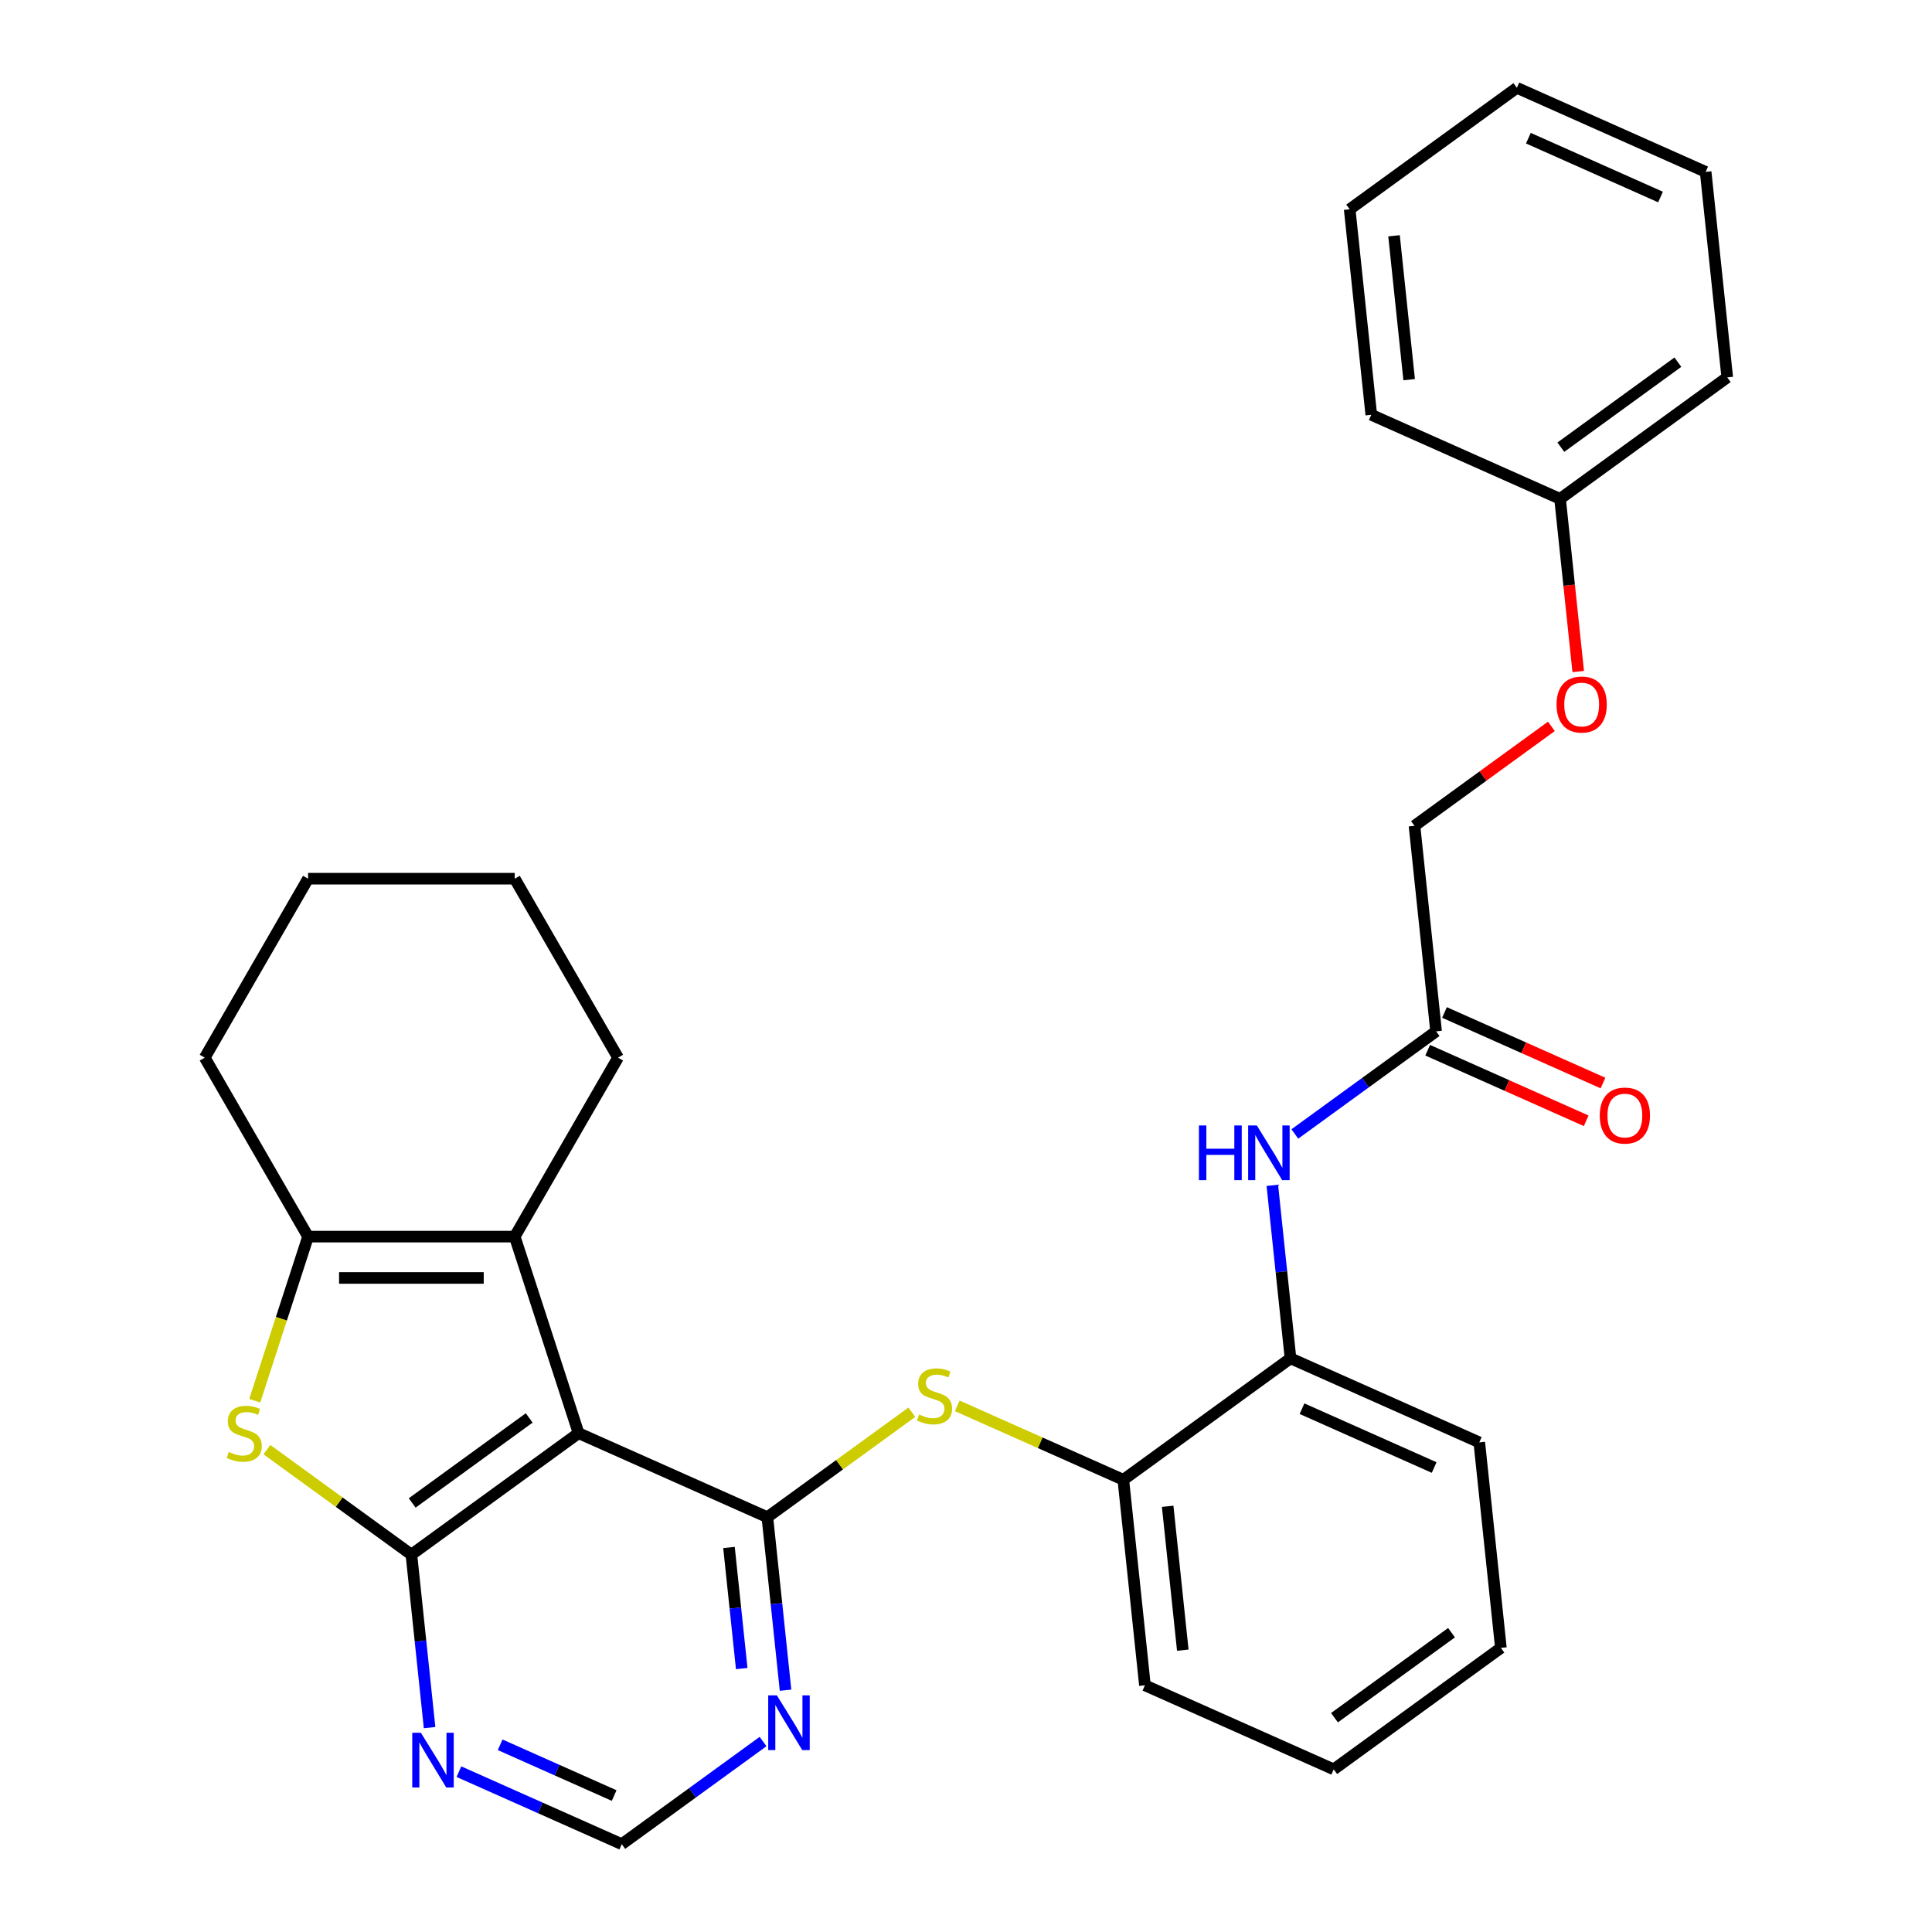 <?xml version='1.0' encoding='iso-8859-1'?>
<svg version='1.1' baseProfile='full'
              xmlns='http://www.w3.org/2000/svg'
                      xmlns:rdkit='http://www.rdkit.org/xml'
                      xmlns:xlink='http://www.w3.org/1999/xlink'
                  xml:space='preserve'
width='1000px' height='1000px' viewBox='0 0 1000 1000'>
<!-- END OF HEADER -->
<rect style='opacity:1.0;fill:#FFFFFF;stroke:none' width='1000' height='1000' x='0' y='0'> </rect>
<path class='bond-0' d='M 299.472,741.797 L 212.939,804.666' style='fill:none;fill-rule:evenodd;stroke:#000000;stroke-width:6px;stroke-linecap:butt;stroke-linejoin:miter;stroke-opacity:1' />
<path class='bond-0' d='M 273.918,733.92 L 213.345,777.929' style='fill:none;fill-rule:evenodd;stroke:#000000;stroke-width:6px;stroke-linecap:butt;stroke-linejoin:miter;stroke-opacity:1' />
<path class='bond-1' d='M 299.472,741.797 L 397.185,785.301' style='fill:none;fill-rule:evenodd;stroke:#000000;stroke-width:6px;stroke-linecap:butt;stroke-linejoin:miter;stroke-opacity:1' />
<path class='bond-3' d='M 299.472,741.797 L 266.419,640.071' style='fill:none;fill-rule:evenodd;stroke:#000000;stroke-width:6px;stroke-linecap:butt;stroke-linejoin:miter;stroke-opacity:1' />
<path class='bond-2' d='M 212.939,804.666 L 175.55,777.501' style='fill:none;fill-rule:evenodd;stroke:#000000;stroke-width:6px;stroke-linecap:butt;stroke-linejoin:miter;stroke-opacity:1' />
<path class='bond-2' d='M 175.55,777.501 L 138.16,750.336' style='fill:none;fill-rule:evenodd;stroke:#CCCC00;stroke-width:6px;stroke-linecap:butt;stroke-linejoin:miter;stroke-opacity:1' />
<path class='bond-6' d='M 212.939,804.666 L 217.645,849.436' style='fill:none;fill-rule:evenodd;stroke:#000000;stroke-width:6px;stroke-linecap:butt;stroke-linejoin:miter;stroke-opacity:1' />
<path class='bond-6' d='M 217.645,849.436 L 222.35,894.207' style='fill:none;fill-rule:evenodd;stroke:#0000FF;stroke-width:6px;stroke-linecap:butt;stroke-linejoin:miter;stroke-opacity:1' />
<path class='bond-5' d='M 397.185,785.301 L 434.575,758.136' style='fill:none;fill-rule:evenodd;stroke:#000000;stroke-width:6px;stroke-linecap:butt;stroke-linejoin:miter;stroke-opacity:1' />
<path class='bond-5' d='M 434.575,758.136 L 471.964,730.971' style='fill:none;fill-rule:evenodd;stroke:#CCCC00;stroke-width:6px;stroke-linecap:butt;stroke-linejoin:miter;stroke-opacity:1' />
<path class='bond-7' d='M 397.185,785.301 L 401.891,830.071' style='fill:none;fill-rule:evenodd;stroke:#000000;stroke-width:6px;stroke-linecap:butt;stroke-linejoin:miter;stroke-opacity:1' />
<path class='bond-7' d='M 401.891,830.071 L 406.596,874.842' style='fill:none;fill-rule:evenodd;stroke:#0000FF;stroke-width:6px;stroke-linecap:butt;stroke-linejoin:miter;stroke-opacity:1' />
<path class='bond-7' d='M 377.322,800.968 L 380.616,832.308' style='fill:none;fill-rule:evenodd;stroke:#000000;stroke-width:6px;stroke-linecap:butt;stroke-linejoin:miter;stroke-opacity:1' />
<path class='bond-7' d='M 380.616,832.308 L 383.91,863.647' style='fill:none;fill-rule:evenodd;stroke:#0000FF;stroke-width:6px;stroke-linecap:butt;stroke-linejoin:miter;stroke-opacity:1' />
<path class='bond-30' d='M 131.863,725.002 L 145.661,682.537' style='fill:none;fill-rule:evenodd;stroke:#CCCC00;stroke-width:6px;stroke-linecap:butt;stroke-linejoin:miter;stroke-opacity:1' />
<path class='bond-30' d='M 145.661,682.537 L 159.459,640.071' style='fill:none;fill-rule:evenodd;stroke:#000000;stroke-width:6px;stroke-linecap:butt;stroke-linejoin:miter;stroke-opacity:1' />
<path class='bond-4' d='M 266.419,640.071 L 159.459,640.071' style='fill:none;fill-rule:evenodd;stroke:#000000;stroke-width:6px;stroke-linecap:butt;stroke-linejoin:miter;stroke-opacity:1' />
<path class='bond-4' d='M 250.375,661.463 L 175.503,661.463' style='fill:none;fill-rule:evenodd;stroke:#000000;stroke-width:6px;stroke-linecap:butt;stroke-linejoin:miter;stroke-opacity:1' />
<path class='bond-16' d='M 266.419,640.071 L 319.9,547.441' style='fill:none;fill-rule:evenodd;stroke:#000000;stroke-width:6px;stroke-linecap:butt;stroke-linejoin:miter;stroke-opacity:1' />
<path class='bond-17' d='M 159.459,640.071 L 105.979,547.441' style='fill:none;fill-rule:evenodd;stroke:#000000;stroke-width:6px;stroke-linecap:butt;stroke-linejoin:miter;stroke-opacity:1' />
<path class='bond-9' d='M 495.472,727.665 L 538.452,746.8' style='fill:none;fill-rule:evenodd;stroke:#CCCC00;stroke-width:6px;stroke-linecap:butt;stroke-linejoin:miter;stroke-opacity:1' />
<path class='bond-9' d='M 538.452,746.8 L 581.431,765.936' style='fill:none;fill-rule:evenodd;stroke:#000000;stroke-width:6px;stroke-linecap:butt;stroke-linejoin:miter;stroke-opacity:1' />
<path class='bond-31' d='M 237.534,917.013 L 279.683,935.779' style='fill:none;fill-rule:evenodd;stroke:#0000FF;stroke-width:6px;stroke-linecap:butt;stroke-linejoin:miter;stroke-opacity:1' />
<path class='bond-31' d='M 279.683,935.779 L 321.833,954.545' style='fill:none;fill-rule:evenodd;stroke:#000000;stroke-width:6px;stroke-linecap:butt;stroke-linejoin:miter;stroke-opacity:1' />
<path class='bond-31' d='M 258.879,903.1 L 288.384,916.237' style='fill:none;fill-rule:evenodd;stroke:#0000FF;stroke-width:6px;stroke-linecap:butt;stroke-linejoin:miter;stroke-opacity:1' />
<path class='bond-31' d='M 288.384,916.237 L 317.889,929.373' style='fill:none;fill-rule:evenodd;stroke:#000000;stroke-width:6px;stroke-linecap:butt;stroke-linejoin:miter;stroke-opacity:1' />
<path class='bond-12' d='M 394.952,901.422 L 358.392,927.984' style='fill:none;fill-rule:evenodd;stroke:#0000FF;stroke-width:6px;stroke-linecap:butt;stroke-linejoin:miter;stroke-opacity:1' />
<path class='bond-12' d='M 358.392,927.984 L 321.833,954.545' style='fill:none;fill-rule:evenodd;stroke:#000000;stroke-width:6px;stroke-linecap:butt;stroke-linejoin:miter;stroke-opacity:1' />
<path class='bond-8' d='M 658.553,613.526 L 663.258,658.296' style='fill:none;fill-rule:evenodd;stroke:#0000FF;stroke-width:6px;stroke-linecap:butt;stroke-linejoin:miter;stroke-opacity:1' />
<path class='bond-8' d='M 663.258,658.296 L 667.964,703.066' style='fill:none;fill-rule:evenodd;stroke:#000000;stroke-width:6px;stroke-linecap:butt;stroke-linejoin:miter;stroke-opacity:1' />
<path class='bond-11' d='M 670.198,586.946 L 706.757,560.384' style='fill:none;fill-rule:evenodd;stroke:#0000FF;stroke-width:6px;stroke-linecap:butt;stroke-linejoin:miter;stroke-opacity:1' />
<path class='bond-11' d='M 706.757,560.384 L 743.316,533.822' style='fill:none;fill-rule:evenodd;stroke:#000000;stroke-width:6px;stroke-linecap:butt;stroke-linejoin:miter;stroke-opacity:1' />
<path class='bond-10' d='M 581.431,765.936 L 667.964,703.066' style='fill:none;fill-rule:evenodd;stroke:#000000;stroke-width:6px;stroke-linecap:butt;stroke-linejoin:miter;stroke-opacity:1' />
<path class='bond-19' d='M 581.431,765.936 L 592.612,872.311' style='fill:none;fill-rule:evenodd;stroke:#000000;stroke-width:6px;stroke-linecap:butt;stroke-linejoin:miter;stroke-opacity:1' />
<path class='bond-19' d='M 604.383,779.656 L 612.209,854.118' style='fill:none;fill-rule:evenodd;stroke:#000000;stroke-width:6px;stroke-linecap:butt;stroke-linejoin:miter;stroke-opacity:1' />
<path class='bond-20' d='M 667.964,703.066 L 765.677,746.571' style='fill:none;fill-rule:evenodd;stroke:#000000;stroke-width:6px;stroke-linecap:butt;stroke-linejoin:miter;stroke-opacity:1' />
<path class='bond-20' d='M 673.92,729.135 L 742.319,759.588' style='fill:none;fill-rule:evenodd;stroke:#000000;stroke-width:6px;stroke-linecap:butt;stroke-linejoin:miter;stroke-opacity:1' />
<path class='bond-13' d='M 738.966,543.594 L 779.986,561.857' style='fill:none;fill-rule:evenodd;stroke:#000000;stroke-width:6px;stroke-linecap:butt;stroke-linejoin:miter;stroke-opacity:1' />
<path class='bond-13' d='M 779.986,561.857 L 821.005,580.12' style='fill:none;fill-rule:evenodd;stroke:#FF0000;stroke-width:6px;stroke-linecap:butt;stroke-linejoin:miter;stroke-opacity:1' />
<path class='bond-13' d='M 747.667,524.051 L 788.686,542.314' style='fill:none;fill-rule:evenodd;stroke:#000000;stroke-width:6px;stroke-linecap:butt;stroke-linejoin:miter;stroke-opacity:1' />
<path class='bond-13' d='M 788.686,542.314 L 829.706,560.577' style='fill:none;fill-rule:evenodd;stroke:#FF0000;stroke-width:6px;stroke-linecap:butt;stroke-linejoin:miter;stroke-opacity:1' />
<path class='bond-15' d='M 743.316,533.822 L 732.136,427.448' style='fill:none;fill-rule:evenodd;stroke:#000000;stroke-width:6px;stroke-linecap:butt;stroke-linejoin:miter;stroke-opacity:1' />
<path class='bond-14' d='M 802.995,375.966 L 767.565,401.707' style='fill:none;fill-rule:evenodd;stroke:#FF0000;stroke-width:6px;stroke-linecap:butt;stroke-linejoin:miter;stroke-opacity:1' />
<path class='bond-14' d='M 767.565,401.707 L 732.136,427.448' style='fill:none;fill-rule:evenodd;stroke:#000000;stroke-width:6px;stroke-linecap:butt;stroke-linejoin:miter;stroke-opacity:1' />
<path class='bond-18' d='M 816.883,347.584 L 812.186,302.894' style='fill:none;fill-rule:evenodd;stroke:#FF0000;stroke-width:6px;stroke-linecap:butt;stroke-linejoin:miter;stroke-opacity:1' />
<path class='bond-18' d='M 812.186,302.894 L 807.488,258.203' style='fill:none;fill-rule:evenodd;stroke:#000000;stroke-width:6px;stroke-linecap:butt;stroke-linejoin:miter;stroke-opacity:1' />
<path class='bond-23' d='M 319.9,547.441 L 266.419,454.81' style='fill:none;fill-rule:evenodd;stroke:#000000;stroke-width:6px;stroke-linecap:butt;stroke-linejoin:miter;stroke-opacity:1' />
<path class='bond-32' d='M 105.979,547.441 L 159.459,454.81' style='fill:none;fill-rule:evenodd;stroke:#000000;stroke-width:6px;stroke-linecap:butt;stroke-linejoin:miter;stroke-opacity:1' />
<path class='bond-21' d='M 807.488,258.203 L 894.021,195.334' style='fill:none;fill-rule:evenodd;stroke:#000000;stroke-width:6px;stroke-linecap:butt;stroke-linejoin:miter;stroke-opacity:1' />
<path class='bond-21' d='M 807.894,231.466 L 868.467,187.458' style='fill:none;fill-rule:evenodd;stroke:#000000;stroke-width:6px;stroke-linecap:butt;stroke-linejoin:miter;stroke-opacity:1' />
<path class='bond-22' d='M 807.488,258.203 L 709.775,214.699' style='fill:none;fill-rule:evenodd;stroke:#000000;stroke-width:6px;stroke-linecap:butt;stroke-linejoin:miter;stroke-opacity:1' />
<path class='bond-25' d='M 592.612,872.311 L 690.325,915.815' style='fill:none;fill-rule:evenodd;stroke:#000000;stroke-width:6px;stroke-linecap:butt;stroke-linejoin:miter;stroke-opacity:1' />
<path class='bond-33' d='M 765.677,746.571 L 776.858,852.946' style='fill:none;fill-rule:evenodd;stroke:#000000;stroke-width:6px;stroke-linecap:butt;stroke-linejoin:miter;stroke-opacity:1' />
<path class='bond-27' d='M 894.021,195.334 L 882.841,88.959' style='fill:none;fill-rule:evenodd;stroke:#000000;stroke-width:6px;stroke-linecap:butt;stroke-linejoin:miter;stroke-opacity:1' />
<path class='bond-28' d='M 709.775,214.699 L 698.595,108.324' style='fill:none;fill-rule:evenodd;stroke:#000000;stroke-width:6px;stroke-linecap:butt;stroke-linejoin:miter;stroke-opacity:1' />
<path class='bond-28' d='M 729.373,196.507 L 721.547,122.044' style='fill:none;fill-rule:evenodd;stroke:#000000;stroke-width:6px;stroke-linecap:butt;stroke-linejoin:miter;stroke-opacity:1' />
<path class='bond-24' d='M 266.419,454.81 L 159.459,454.81' style='fill:none;fill-rule:evenodd;stroke:#000000;stroke-width:6px;stroke-linecap:butt;stroke-linejoin:miter;stroke-opacity:1' />
<path class='bond-26' d='M 690.325,915.815 L 776.858,852.946' style='fill:none;fill-rule:evenodd;stroke:#000000;stroke-width:6px;stroke-linecap:butt;stroke-linejoin:miter;stroke-opacity:1' />
<path class='bond-26' d='M 690.731,889.078 L 751.304,845.07' style='fill:none;fill-rule:evenodd;stroke:#000000;stroke-width:6px;stroke-linecap:butt;stroke-linejoin:miter;stroke-opacity:1' />
<path class='bond-34' d='M 882.841,88.959 L 785.128,45.455' style='fill:none;fill-rule:evenodd;stroke:#000000;stroke-width:6px;stroke-linecap:butt;stroke-linejoin:miter;stroke-opacity:1' />
<path class='bond-34' d='M 859.483,101.976 L 791.084,71.523' style='fill:none;fill-rule:evenodd;stroke:#000000;stroke-width:6px;stroke-linecap:butt;stroke-linejoin:miter;stroke-opacity:1' />
<path class='bond-29' d='M 698.595,108.324 L 785.128,45.455' style='fill:none;fill-rule:evenodd;stroke:#000000;stroke-width:6px;stroke-linecap:butt;stroke-linejoin:miter;stroke-opacity:1' />
<path  class='atom-3' d='M 118.406 751.517
Q 118.726 751.637, 120.046 752.197
Q 121.366 752.757, 122.806 753.117
Q 124.286 753.437, 125.726 753.437
Q 128.406 753.437, 129.966 752.157
Q 131.526 750.837, 131.526 748.557
Q 131.526 746.997, 130.726 746.037
Q 129.966 745.077, 128.766 744.557
Q 127.566 744.037, 125.566 743.437
Q 123.046 742.677, 121.526 741.957
Q 120.046 741.237, 118.966 739.717
Q 117.926 738.197, 117.926 735.637
Q 117.926 732.077, 120.326 729.877
Q 122.766 727.677, 127.566 727.677
Q 130.846 727.677, 134.566 729.237
L 133.646 732.317
Q 130.246 730.917, 127.686 730.917
Q 124.926 730.917, 123.406 732.077
Q 121.886 733.197, 121.926 735.157
Q 121.926 736.677, 122.686 737.597
Q 123.486 738.517, 124.606 739.037
Q 125.766 739.557, 127.686 740.157
Q 130.246 740.957, 131.766 741.757
Q 133.286 742.557, 134.366 744.197
Q 135.486 745.797, 135.486 748.557
Q 135.486 752.477, 132.846 754.597
Q 130.246 756.677, 125.886 756.677
Q 123.366 756.677, 121.446 756.117
Q 119.566 755.597, 117.326 754.677
L 118.406 751.517
' fill='#CCCC00'/>
<path  class='atom-6' d='M 475.718 732.151
Q 476.038 732.271, 477.358 732.831
Q 478.678 733.391, 480.118 733.751
Q 481.598 734.071, 483.038 734.071
Q 485.718 734.071, 487.278 732.791
Q 488.838 731.471, 488.838 729.191
Q 488.838 727.631, 488.038 726.671
Q 487.278 725.711, 486.078 725.191
Q 484.878 724.671, 482.878 724.071
Q 480.358 723.311, 478.838 722.591
Q 477.358 721.871, 476.278 720.351
Q 475.238 718.831, 475.238 716.271
Q 475.238 712.711, 477.638 710.511
Q 480.078 708.311, 484.878 708.311
Q 488.158 708.311, 491.878 709.871
L 490.958 712.951
Q 487.558 711.551, 484.998 711.551
Q 482.238 711.551, 480.718 712.711
Q 479.198 713.831, 479.238 715.791
Q 479.238 717.311, 479.998 718.231
Q 480.798 719.151, 481.918 719.671
Q 483.078 720.191, 484.998 720.791
Q 487.558 721.591, 489.078 722.391
Q 490.598 723.191, 491.678 724.831
Q 492.798 726.431, 492.798 729.191
Q 492.798 733.111, 490.158 735.231
Q 487.558 737.311, 483.198 737.311
Q 480.678 737.311, 478.758 736.751
Q 476.878 736.231, 474.638 735.311
L 475.718 732.151
' fill='#CCCC00'/>
<path  class='atom-7' d='M 217.86 896.881
L 227.14 911.881
Q 228.06 913.361, 229.54 916.041
Q 231.02 918.721, 231.1 918.881
L 231.1 896.881
L 234.86 896.881
L 234.86 925.201
L 230.98 925.201
L 221.02 908.801
Q 219.86 906.881, 218.62 904.681
Q 217.42 902.481, 217.06 901.801
L 217.06 925.201
L 213.38 925.201
L 213.38 896.881
L 217.86 896.881
' fill='#0000FF'/>
<path  class='atom-8' d='M 402.106 877.516
L 411.386 892.516
Q 412.306 893.996, 413.786 896.676
Q 415.266 899.356, 415.346 899.516
L 415.346 877.516
L 419.106 877.516
L 419.106 905.836
L 415.226 905.836
L 405.266 889.436
Q 404.106 887.516, 402.866 885.316
Q 401.666 883.116, 401.306 882.436
L 401.306 905.836
L 397.626 905.836
L 397.626 877.516
L 402.106 877.516
' fill='#0000FF'/>
<path  class='atom-9' d='M 620.564 582.532
L 624.404 582.532
L 624.404 594.572
L 638.884 594.572
L 638.884 582.532
L 642.724 582.532
L 642.724 610.852
L 638.884 610.852
L 638.884 597.772
L 624.404 597.772
L 624.404 610.852
L 620.564 610.852
L 620.564 582.532
' fill='#0000FF'/>
<path  class='atom-9' d='M 650.524 582.532
L 659.804 597.532
Q 660.724 599.012, 662.204 601.692
Q 663.684 604.372, 663.764 604.532
L 663.764 582.532
L 667.524 582.532
L 667.524 610.852
L 663.644 610.852
L 653.684 594.452
Q 652.524 592.532, 651.284 590.332
Q 650.084 588.132, 649.724 587.452
L 649.724 610.852
L 646.044 610.852
L 646.044 582.532
L 650.524 582.532
' fill='#0000FF'/>
<path  class='atom-14' d='M 828.03 577.407
Q 828.03 570.607, 831.39 566.807
Q 834.75 563.007, 841.03 563.007
Q 847.31 563.007, 850.67 566.807
Q 854.03 570.607, 854.03 577.407
Q 854.03 584.287, 850.63 588.207
Q 847.23 592.087, 841.03 592.087
Q 834.79 592.087, 831.39 588.207
Q 828.03 584.327, 828.03 577.407
M 841.03 588.887
Q 845.35 588.887, 847.67 586.007
Q 850.03 583.087, 850.03 577.407
Q 850.03 571.847, 847.67 569.047
Q 845.35 566.207, 841.03 566.207
Q 836.71 566.207, 834.35 569.007
Q 832.03 571.807, 832.03 577.407
Q 832.03 583.127, 834.35 586.007
Q 836.71 588.887, 841.03 588.887
' fill='#FF0000'/>
<path  class='atom-15' d='M 805.669 364.658
Q 805.669 357.858, 809.029 354.058
Q 812.389 350.258, 818.669 350.258
Q 824.949 350.258, 828.309 354.058
Q 831.669 357.858, 831.669 364.658
Q 831.669 371.538, 828.269 375.458
Q 824.869 379.338, 818.669 379.338
Q 812.429 379.338, 809.029 375.458
Q 805.669 371.578, 805.669 364.658
M 818.669 376.138
Q 822.989 376.138, 825.309 373.258
Q 827.669 370.338, 827.669 364.658
Q 827.669 359.098, 825.309 356.298
Q 822.989 353.458, 818.669 353.458
Q 814.349 353.458, 811.989 356.258
Q 809.669 359.058, 809.669 364.658
Q 809.669 370.378, 811.989 373.258
Q 814.349 376.138, 818.669 376.138
' fill='#FF0000'/>
</svg>
